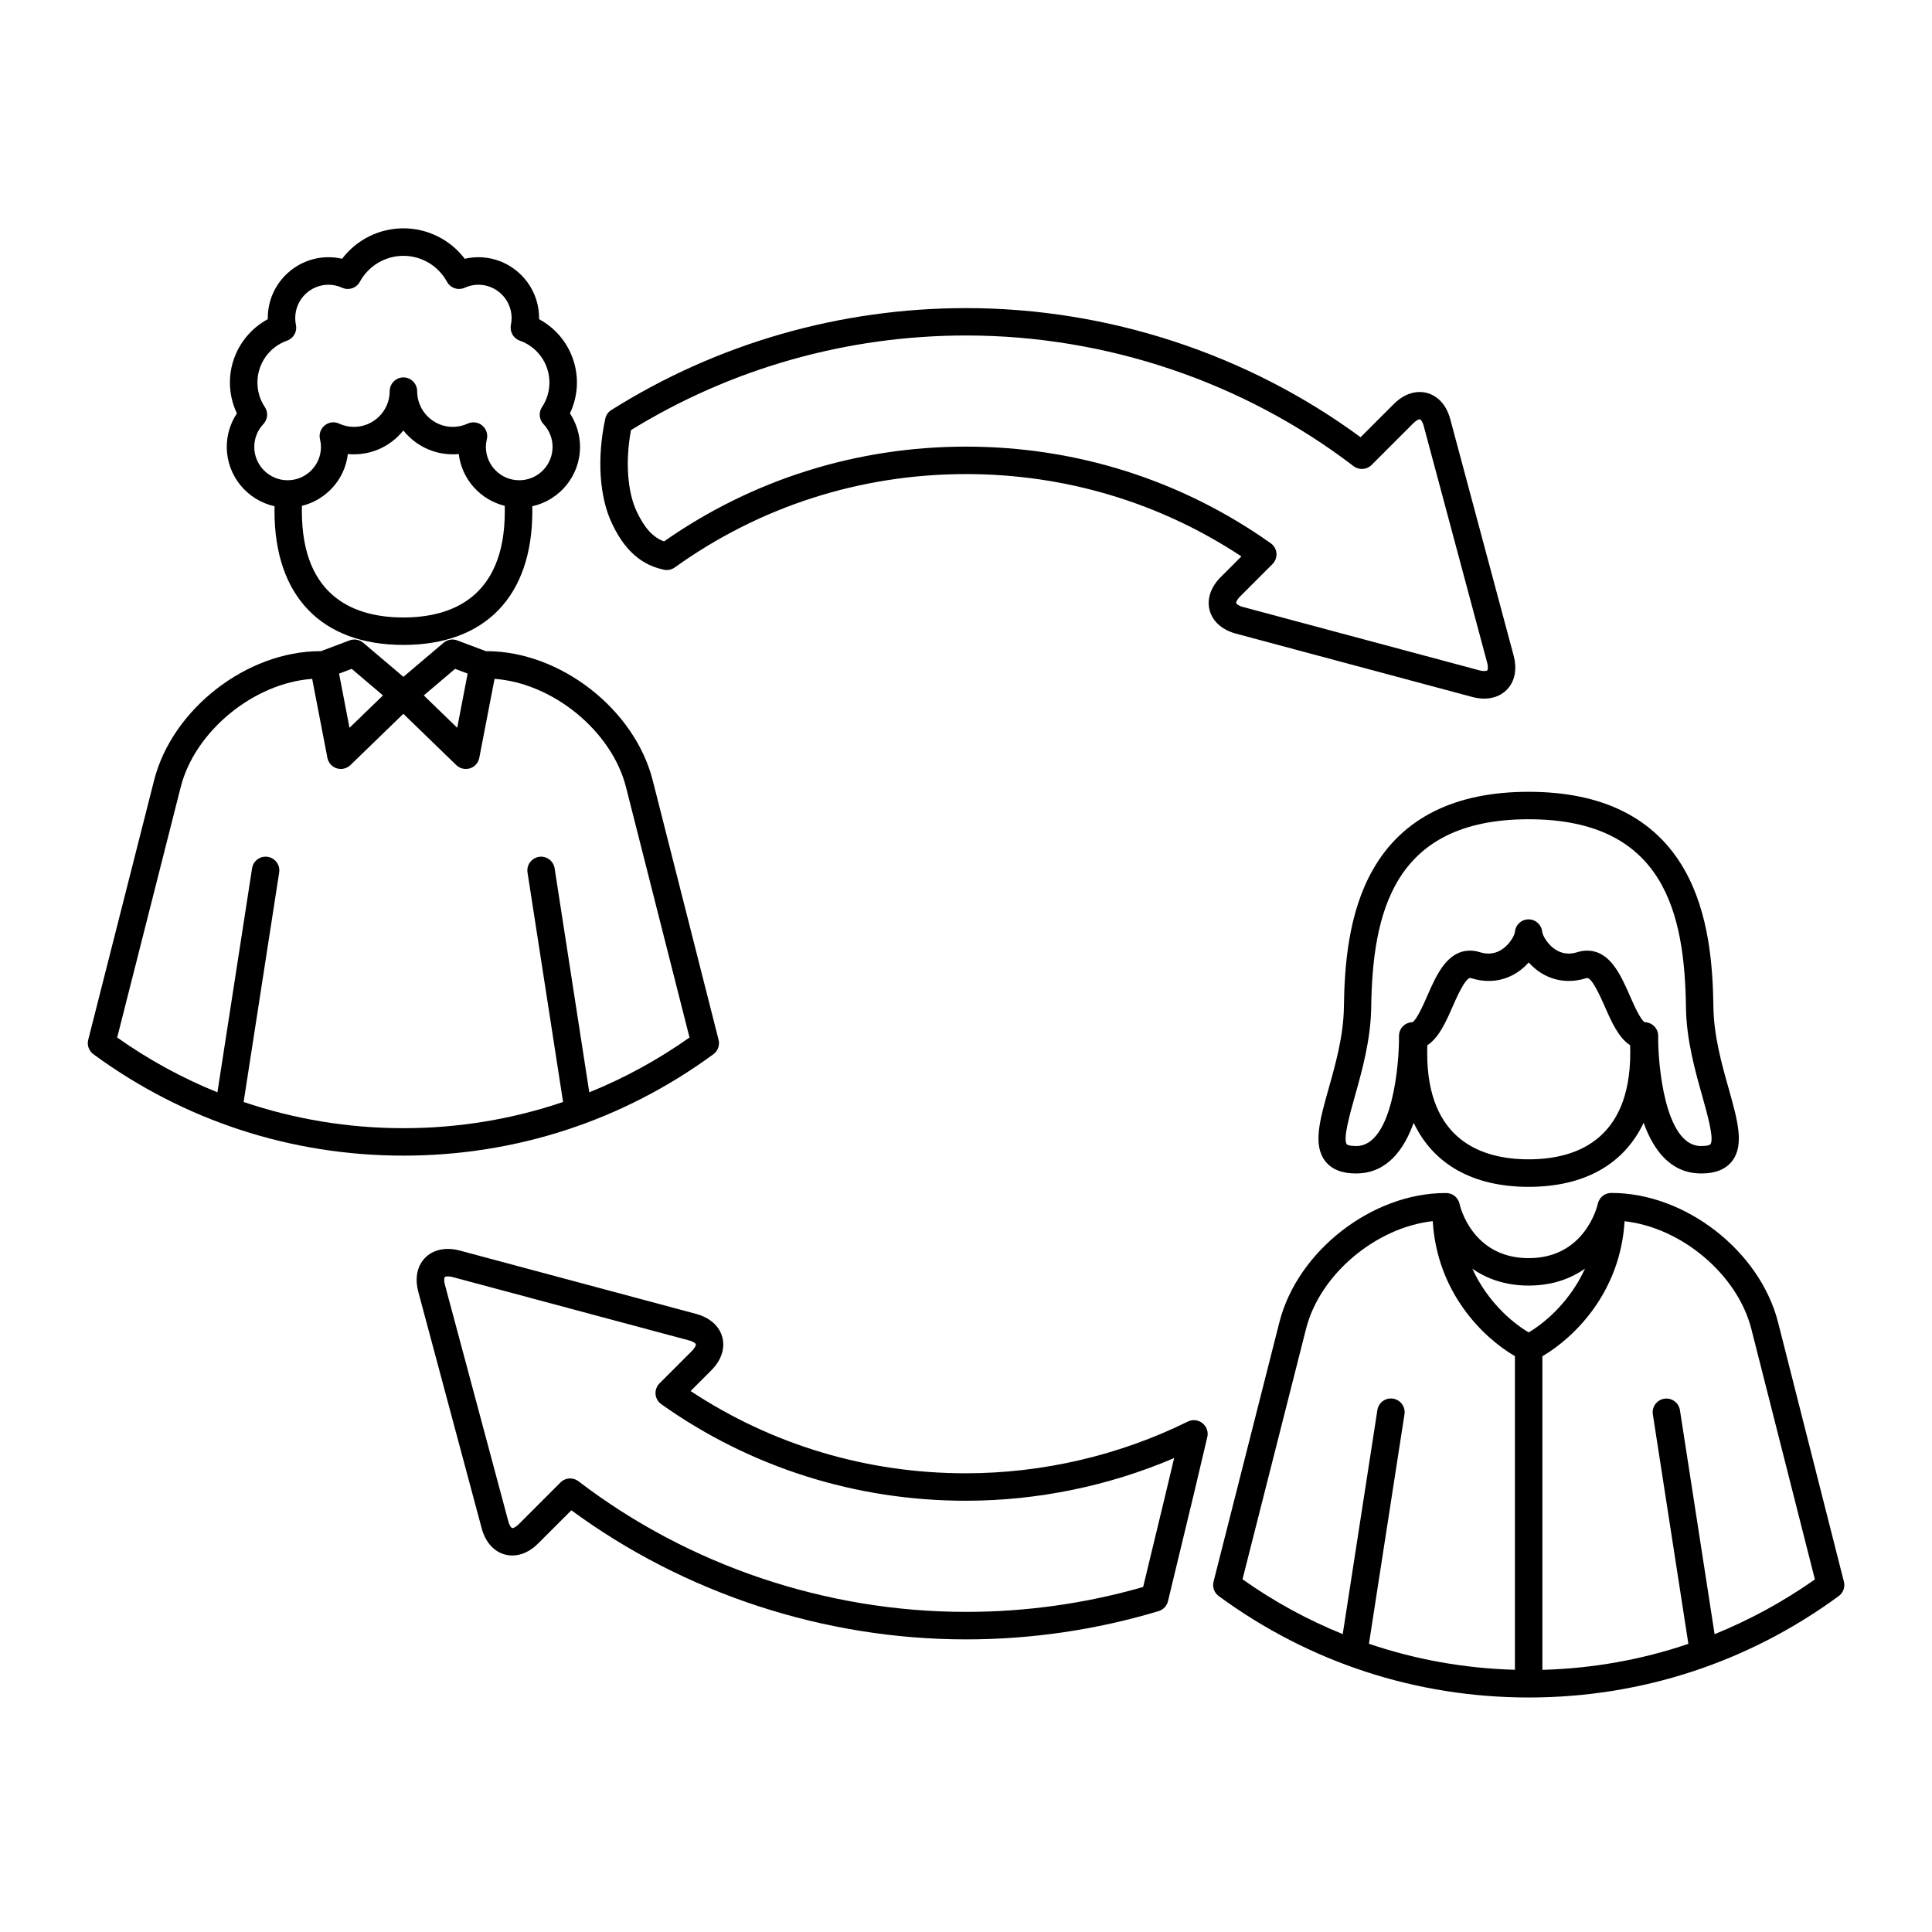 <svg width="110" height="110" viewBox="0 0 110 110" fill="none" xmlns="http://www.w3.org/2000/svg">
<g clip-path="url(#clip0_264_879)">
<path d="M37.477 32.355C37.583 32.386 37.688 32.413 37.794 32.437C38.008 32.484 38.239 32.437 38.419 32.308C43.266 28.831 49.001 26.992 55.008 26.992C60.637 26.992 66.035 28.609 70.68 31.679L69.501 32.859C68.93 33.429 68.704 34.117 68.872 34.749C69.04 35.382 69.583 35.863 70.36 36.074L83.829 39.683C84.06 39.745 84.29 39.777 84.505 39.777C85.095 39.777 85.595 39.546 85.919 39.124C86.275 38.66 86.368 38.023 86.181 37.331L82.571 23.862C82.317 22.909 81.65 22.319 80.829 22.319C80.314 22.319 79.806 22.554 79.356 23.003L77.466 24.894C71.017 20.148 63.068 17.542 55.005 17.542C47.825 17.542 40.841 19.55 34.81 23.343C34.63 23.456 34.505 23.632 34.462 23.839C33.982 26.058 34.122 28.28 34.837 29.792C35.263 30.683 35.997 31.921 37.477 32.355ZM78.094 26.472L80.465 24.101C80.629 23.937 80.766 23.874 80.832 23.874C80.883 23.874 80.993 23.995 81.063 24.261L84.672 37.73C84.746 38 84.7 38.136 84.68 38.168C84.653 38.203 84.457 38.23 84.235 38.168L70.766 34.558C70.5 34.488 70.391 34.379 70.383 34.34C70.371 34.3 70.414 34.152 70.606 33.961L72.449 32.117C72.613 31.953 72.695 31.726 72.676 31.5C72.656 31.269 72.535 31.062 72.348 30.929C67.27 27.332 61.274 25.429 55.004 25.429C48.793 25.429 42.856 27.293 37.809 30.824C37.184 30.601 36.699 30.074 36.25 29.121C35.719 28 35.598 26.246 35.926 24.488C41.645 20.965 48.235 19.101 55.008 19.101C62.961 19.101 70.797 21.742 77.07 26.543C77.379 26.777 77.817 26.749 78.094 26.472Z" fill="black"/>
<path d="M41.125 76.133C40.957 75.5 40.414 75.02 39.637 74.809L26.168 71.199C25.304 70.969 24.519 71.184 24.078 71.758C23.722 72.223 23.629 72.86 23.816 73.551L27.426 87.02C27.68 87.973 28.347 88.563 29.168 88.563C29.683 88.563 30.191 88.329 30.64 87.879L32.531 85.989C38.98 90.731 46.929 93.337 54.996 93.34C58.719 93.34 62.41 92.797 65.965 91.731C66.231 91.653 66.434 91.434 66.5 91.165C66.735 90.18 66.973 89.196 67.211 88.215C67.719 86.122 68.242 83.954 68.739 81.817C68.809 81.524 68.699 81.215 68.461 81.028C68.227 80.84 67.903 80.805 67.629 80.938C63.731 82.864 59.36 83.883 54.984 83.883C49.359 83.883 43.961 82.266 39.32 79.2L40.5 78.02C41.066 77.454 41.297 76.766 41.125 76.133ZM39.395 76.918L37.551 78.762C37.387 78.926 37.305 79.153 37.324 79.379C37.344 79.61 37.465 79.817 37.652 79.95C42.726 83.547 48.722 85.446 54.984 85.446C59.054 85.446 63.125 84.61 66.851 83.016C66.468 84.637 66.074 86.262 65.691 87.844C65.488 88.68 65.285 89.52 65.086 90.356C61.808 91.297 58.418 91.774 54.996 91.774C47.042 91.774 39.207 89.133 32.934 84.336C32.793 84.227 32.625 84.176 32.461 84.176C32.262 84.176 32.059 84.254 31.91 84.406L29.539 86.778C29.375 86.942 29.238 87.004 29.172 87.004C29.121 87.004 29.012 86.883 28.941 86.617L25.332 73.148C25.258 72.879 25.301 72.742 25.324 72.711C25.352 72.676 25.547 72.648 25.77 72.711L39.239 76.32C39.504 76.391 39.614 76.5 39.621 76.539C39.629 76.578 39.586 76.723 39.395 76.918Z" fill="black"/>
<path d="M78.164 49.52C76.766 51.98 76.547 54.996 76.516 57.348C76.492 58.98 76.043 60.578 75.644 61.988C75.144 63.769 74.746 65.176 75.441 66.094C75.801 66.57 76.387 66.812 77.183 66.812C77.23 66.812 77.277 66.812 77.324 66.809C78.984 66.754 79.941 65.457 80.488 63.926C81.602 66.281 83.856 67.574 87.035 67.574C90.215 67.574 92.469 66.281 93.582 63.926C94.129 65.457 95.086 66.758 96.746 66.809C96.793 66.809 96.84 66.812 96.887 66.812C97.68 66.812 98.266 66.57 98.629 66.094C99.324 65.176 98.926 63.77 98.426 61.988C98.027 60.578 97.578 58.977 97.555 57.348C97.523 54.996 97.305 51.98 95.906 49.52C94.231 46.574 91.246 45.082 87.035 45.082C82.824 45.082 79.84 46.574 78.164 49.52ZM87.035 46.645C94.801 46.645 95.918 52.066 95.992 57.367C96.016 59.203 96.519 60.985 96.922 62.414C97.211 63.446 97.609 64.856 97.383 65.153C97.355 65.188 97.219 65.25 96.887 65.25H96.797C94.789 65.184 94.391 60.59 94.41 58.989C94.414 58.782 94.332 58.578 94.183 58.43C94.039 58.286 93.848 58.203 93.644 58.2C93.406 58.078 93.016 57.192 92.805 56.711C92.273 55.5 91.668 54.125 90.359 54.125C90.18 54.125 90 54.153 89.816 54.211C89.644 54.266 89.473 54.293 89.312 54.293C88.367 54.293 87.832 53.305 87.808 53.059C87.773 52.657 87.433 52.344 87.031 52.344C86.625 52.344 86.289 52.653 86.254 53.059C86.234 53.301 85.699 54.293 84.75 54.293C84.59 54.293 84.422 54.266 84.246 54.211C84.066 54.153 83.883 54.125 83.703 54.125C82.394 54.125 81.789 55.5 81.258 56.711C81.047 57.192 80.656 58.078 80.418 58.2C80.215 58.203 80.023 58.286 79.879 58.43C79.73 58.578 79.652 58.782 79.652 58.989C79.672 60.594 79.277 65.188 77.266 65.25H77.176C76.844 65.25 76.707 65.184 76.68 65.153C76.453 64.856 76.852 63.442 77.141 62.414C77.543 60.985 78.043 59.207 78.07 57.371C78.148 52.063 79.269 46.645 87.035 46.645ZM87.035 66.007C84.398 66.007 81.258 64.957 81.258 59.949C81.258 59.804 81.262 59.66 81.266 59.511C81.926 59.086 82.328 58.172 82.695 57.336C82.93 56.8 83.422 55.683 83.711 55.683C83.73 55.683 83.754 55.687 83.785 55.699C84.109 55.8 84.437 55.851 84.758 55.851C85.746 55.851 86.519 55.383 87.039 54.797C87.562 55.383 88.332 55.851 89.32 55.851C89.641 55.851 89.965 55.8 90.293 55.699C90.328 55.687 90.351 55.683 90.367 55.683C90.656 55.683 91.144 56.797 91.383 57.336C91.75 58.172 92.152 59.086 92.812 59.511C92.816 59.66 92.82 59.804 92.82 59.949C92.812 64.957 89.668 66.007 87.035 66.007Z" fill="black"/>
<path d="M91.77 67.922H91.735C91.368 67.922 91.051 68.18 90.973 68.539C90.946 68.664 90.246 71.633 87.036 71.633C83.817 71.633 83.125 68.668 83.102 68.547C83.024 68.184 82.707 67.926 82.336 67.926H82.301C78.118 67.926 73.871 71.227 72.844 75.281L69.094 90.054C69.016 90.363 69.133 90.687 69.391 90.875C74.54 94.652 80.641 96.648 87.039 96.648C93.438 96.648 99.539 94.652 104.687 90.875C104.945 90.687 105.062 90.363 104.984 90.054L101.234 75.281C100.199 71.223 95.954 67.922 91.77 67.922ZM87.036 75.863C86.036 75.269 84.657 74.051 83.829 72.234C84.641 72.801 85.696 73.195 87.036 73.195C88.375 73.195 89.43 72.801 90.243 72.231C89.414 74.051 88.036 75.27 87.036 75.863ZM81.575 69.527C81.817 73.578 84.418 76.145 86.254 77.215V95.07C83.391 94.992 80.602 94.492 77.942 93.589L79.965 80.523C80.032 80.098 79.739 79.699 79.313 79.633C78.883 79.566 78.489 79.859 78.422 80.285L76.45 93.039C74.45 92.231 72.535 91.188 70.743 89.918L74.36 75.66C75.145 72.547 78.348 69.883 81.575 69.527ZM97.622 93.043L95.649 80.289C95.583 79.864 95.184 79.571 94.758 79.637C94.332 79.703 94.04 80.102 94.106 80.528L96.129 93.594C93.473 94.496 90.68 94.996 87.817 95.074V77.219C89.649 76.145 92.254 73.579 92.497 69.532C95.723 69.887 98.922 72.551 99.715 75.668L103.333 89.926C101.536 91.188 99.622 92.231 97.622 93.043Z" fill="black"/>
<path d="M15.633 28.824C15.633 28.918 15.629 29.008 15.629 29.098C15.629 33.941 18.305 36.719 22.969 36.719C27.633 36.719 30.309 33.941 30.309 29.098C30.309 29.008 30.305 28.914 30.305 28.824C31.856 28.484 33.024 27.098 33.024 25.445C33.024 24.762 32.821 24.102 32.449 23.535C32.711 22.988 32.848 22.387 32.848 21.773C32.848 20.258 32.004 18.875 30.692 18.172V18.105C30.692 16.199 29.141 14.645 27.231 14.645C26.973 14.645 26.715 14.676 26.461 14.734C25.641 13.652 24.352 13 22.969 13C21.586 13 20.297 13.652 19.477 14.734C19.223 14.676 18.969 14.645 18.707 14.645C16.801 14.645 15.246 16.195 15.246 18.105V18.172C13.938 18.879 13.09 20.258 13.09 21.773C13.09 22.387 13.227 22.988 13.489 23.535C13.114 24.098 12.911 24.758 12.911 25.445C12.914 27.098 14.078 28.481 15.633 28.824ZM16.344 19.395C16.711 19.266 16.93 18.883 16.848 18.5C16.821 18.371 16.809 18.242 16.809 18.109C16.809 17.062 17.66 16.211 18.707 16.211C18.969 16.211 19.231 16.27 19.481 16.383C19.852 16.551 20.293 16.402 20.488 16.043C20.985 15.133 21.934 14.566 22.969 14.566C24.004 14.566 24.953 15.133 25.45 16.043C25.645 16.402 26.082 16.551 26.457 16.383C26.707 16.27 26.969 16.211 27.231 16.211C28.278 16.211 29.129 17.063 29.129 18.109C29.129 18.238 29.113 18.371 29.09 18.5C29.012 18.883 29.227 19.266 29.594 19.395C30.606 19.75 31.282 20.711 31.282 21.777C31.282 22.277 31.137 22.762 30.86 23.176C30.657 23.48 30.692 23.879 30.942 24.145C31.278 24.5 31.461 24.961 31.461 25.445C31.461 26.492 30.61 27.344 29.563 27.344C28.516 27.344 27.664 26.492 27.664 25.445C27.664 25.305 27.684 25.156 27.719 25.008C27.789 24.719 27.684 24.414 27.453 24.223C27.313 24.105 27.137 24.047 26.957 24.047C26.848 24.047 26.735 24.07 26.629 24.117C26.36 24.242 26.075 24.305 25.782 24.305C24.66 24.305 23.75 23.391 23.75 22.27C23.75 21.84 23.399 21.488 22.969 21.488C22.539 21.488 22.188 21.84 22.188 22.27C22.188 23.391 21.274 24.305 20.153 24.305C19.86 24.305 19.575 24.242 19.305 24.117C19.035 23.992 18.715 24.031 18.485 24.223C18.254 24.41 18.149 24.715 18.219 25.008C18.254 25.16 18.274 25.305 18.274 25.445C18.274 26.492 17.422 27.344 16.375 27.344C15.329 27.344 14.477 26.492 14.477 25.445C14.477 24.961 14.661 24.5 14.996 24.145C15.246 23.879 15.282 23.477 15.079 23.176C14.801 22.762 14.657 22.277 14.657 21.777C14.657 20.707 15.332 19.75 16.344 19.395ZM28.742 29.098C28.742 34.105 25.601 35.156 22.965 35.156C20.328 35.156 17.187 34.105 17.187 29.098C17.187 29 17.191 28.902 17.191 28.801C18.574 28.461 19.637 27.293 19.805 25.852C19.918 25.863 20.031 25.867 20.148 25.867C21.289 25.867 22.305 25.336 22.965 24.508C23.625 25.336 24.641 25.867 25.777 25.867C25.89 25.867 26.008 25.863 26.121 25.852C26.293 27.293 27.352 28.461 28.738 28.801C28.742 28.902 28.742 29 28.742 29.098Z" fill="black"/>
<path d="M5.32 60.024C10.469 63.801 16.57 65.797 22.968 65.797C29.366 65.797 35.468 63.801 40.616 60.024C40.874 59.836 40.991 59.512 40.913 59.203L37.163 44.43C36.132 40.372 31.89 37.075 27.706 37.075H27.663L26.034 36.462C25.769 36.36 25.468 36.415 25.253 36.598L22.968 38.536L20.683 36.598C20.468 36.415 20.167 36.364 19.901 36.462L18.273 37.075H18.23C14.046 37.075 9.8 40.376 8.773 44.43L5.023 59.203C4.944 59.512 5.063 59.836 5.32 60.024ZM26.625 38.352L26.032 41.438L24.129 39.594L25.91 38.082L26.625 38.352ZM19.899 41.438L19.305 38.352L20.024 38.082L21.805 39.594L19.899 41.438ZM17.774 38.652L18.641 43.148C18.696 43.43 18.899 43.66 19.172 43.746C19.25 43.77 19.328 43.781 19.407 43.781C19.606 43.781 19.801 43.703 19.95 43.563L22.965 40.641L25.981 43.563C26.129 43.707 26.325 43.781 26.524 43.781C26.602 43.781 26.68 43.77 26.758 43.746C27.032 43.66 27.235 43.43 27.289 43.148L28.157 38.652C31.469 38.887 34.828 41.613 35.641 44.813L39.258 59.071C37.461 60.34 35.551 61.383 33.551 62.192L31.578 49.438C31.512 49.012 31.113 48.719 30.688 48.785C30.262 48.852 29.969 49.25 30.035 49.676L32.059 62.742C29.16 63.726 26.102 64.234 22.965 64.234C19.828 64.234 16.77 63.722 13.871 62.742L15.895 49.676C15.961 49.25 15.668 48.852 15.242 48.785C14.813 48.719 14.418 49.012 14.352 49.438L12.379 62.192C10.379 61.383 8.465 60.34 6.672 59.071L10.289 44.813C11.102 41.613 14.461 38.887 17.774 38.652Z" fill="black"/>
</g>
<defs>
<clipPath id="clip0_264_879">
<rect width="110" height="110" fill="white"/>
</clipPath>
</defs>
</svg>
